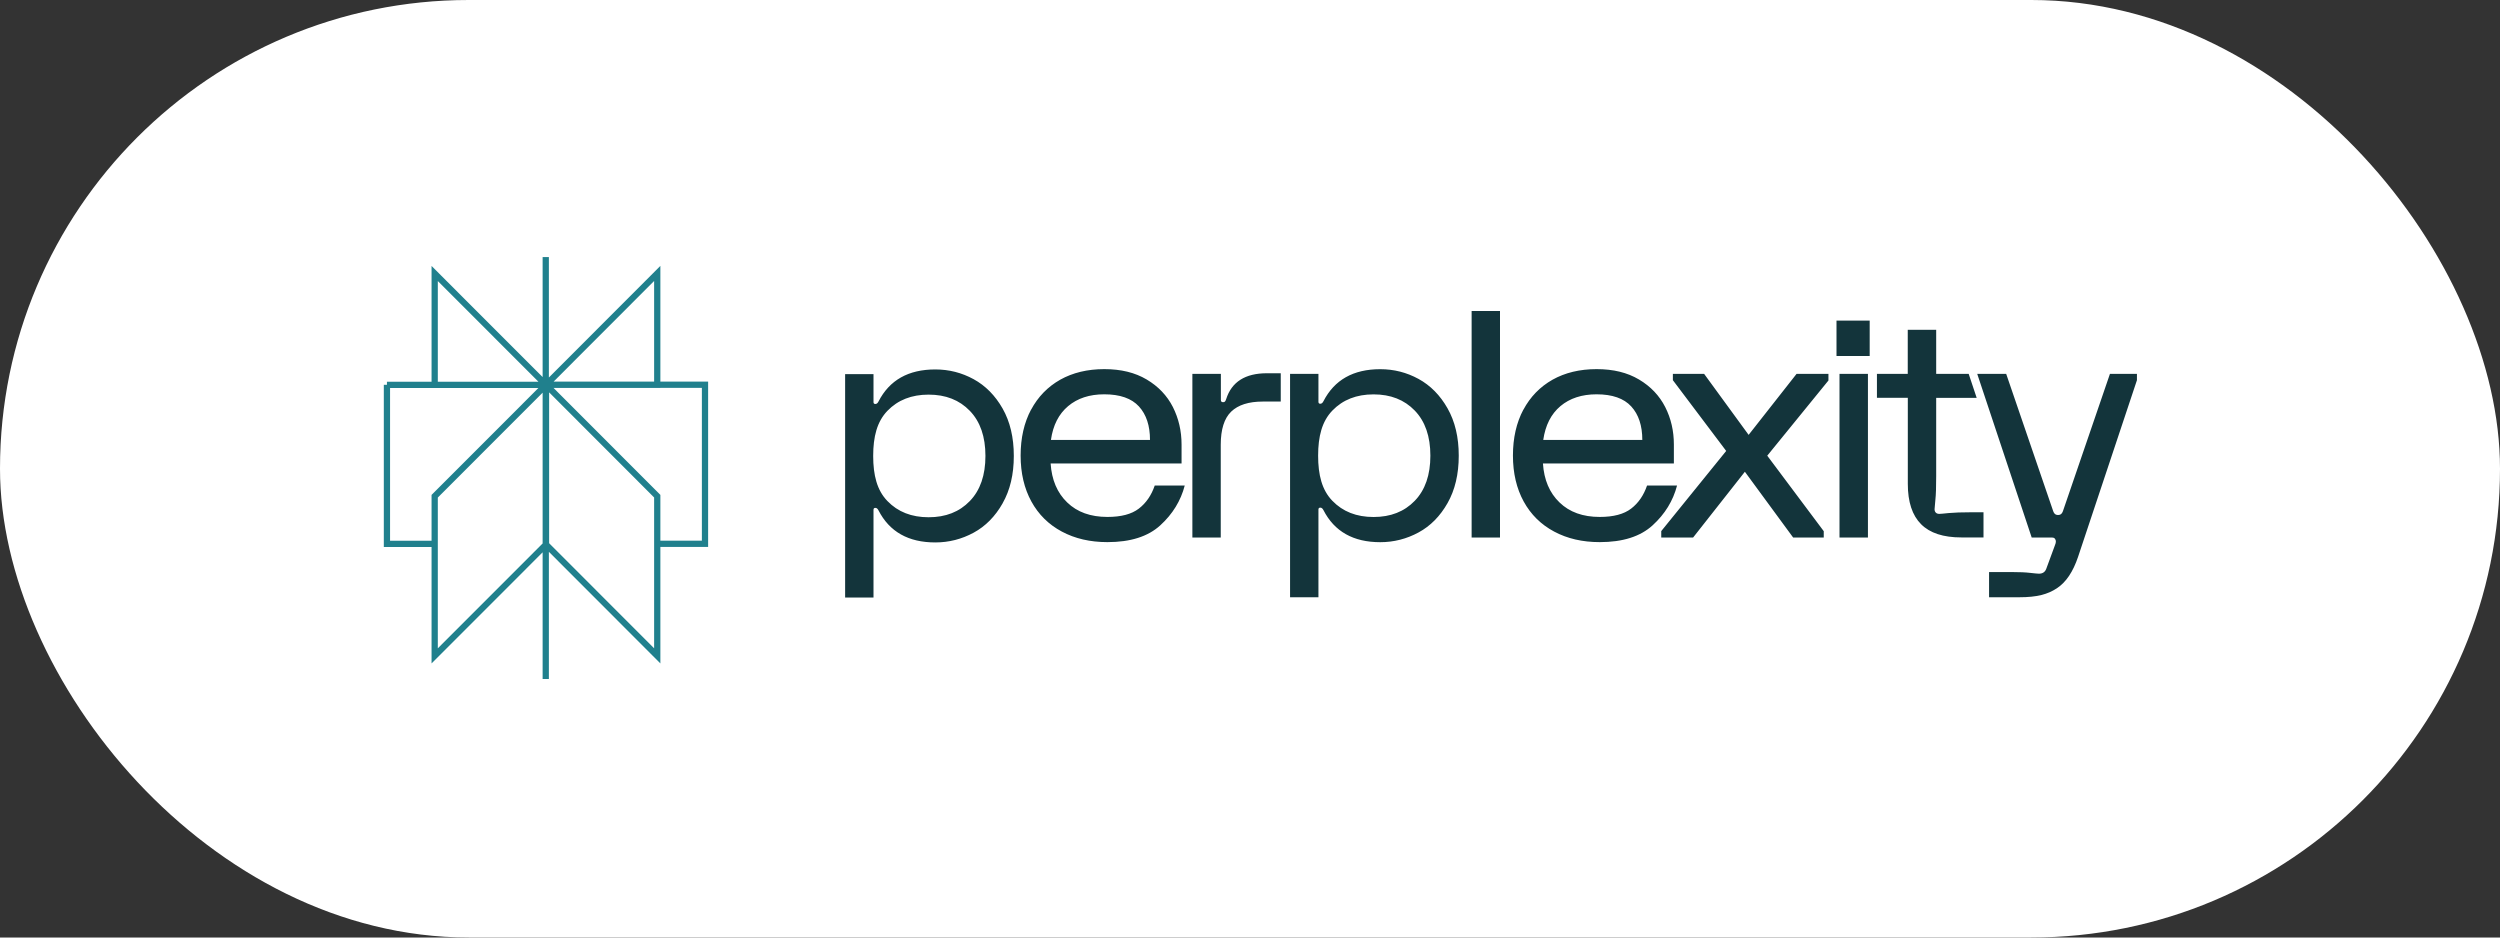 <?xml version="1.0" encoding="UTF-8"?> <svg xmlns="http://www.w3.org/2000/svg" xmlns:xlink="http://www.w3.org/1999/xlink" viewBox="0 0 400 150"><rect x="0" y="0" width="400" height="150" fill="#333333" stroke="none"/><defs><style> .cls-1, .cls-2 { fill: none; } .cls-3 { mask: url(#mask); } .cls-4 { fill: url(#Unbenannter_Verlauf_9); } .cls-2 { stroke: #20808d; stroke-miterlimit: 10; } .cls-5 { fill: #fff; } .cls-6 { fill: #13343b; } .cls-7 { clip-path: url(#clippath); } </style><clipPath id="clippath"><rect class="cls-1" x="70.79" y="-156.98" width="260" height="104.28"></rect></clipPath><mask id="mask" x="-26.59" y="-454.09" width="555.69" height="457.68" maskUnits="userSpaceOnUse"></mask><linearGradient id="Unbenannter_Verlauf_9" data-name="Unbenannter Verlauf 9" x1="15.24" y1="659.98" x2="290.63" y2="726.81" gradientTransform="translate(0 492) scale(1 -1)" gradientUnits="userSpaceOnUse"><stop offset="0" stop-color="#439ddf"></stop><stop offset=".52" stop-color="#4f87ed"></stop><stop offset=".78" stop-color="#9476c5"></stop><stop offset=".89" stop-color="#bc688e"></stop><stop offset="1" stop-color="#d6645d"></stop></linearGradient></defs><g id="BG"><rect class="cls-5" y="0" width="400" height="150" rx="75" ry="75"></rect></g><g id="Ebene_2" data-name="Ebene 2"><g class="cls-7"><g class="cls-3"><rect class="cls-4" x="-26.59" y="-454.09" width="555.69" height="457.68"></rect></g></g><g><path class="cls-2" d="M105.16,43.75l-17.8,17.82h17.8v-17.82,4.88-4.88ZM87.36,61.58l-17.81-17.82v17.82h17.81ZM87.32,41.13v67.51M105.16,79.39l-17.8-17.82v25.55l17.8,17.82v-25.55ZM69.55,79.39l17.81-17.82v25.55l-17.81,17.82v-25.55ZM61.91,61.57v25.45h7.64v-7.62l17.81-17.82h-25.45ZM87.36,61.57l17.8,17.82v7.62h7.64v-25.45h-25.45Z"></path><path class="cls-6" d="M164.97,65.56c1.11-2.08,2.67-3.68,4.67-4.81,2-1.12,4.35-1.69,7.04-1.69s4.92.55,6.79,1.66c1.87,1.11,3.26,2.58,4.19,4.4.92,1.83,1.39,3.83,1.39,6.01v3.02h-20.95c.17,2.62,1.05,4.7,2.65,6.24,1.6,1.55,3.74,2.32,6.44,2.32,2.19,0,3.86-.44,5.02-1.33,1.16-.89,2.01-2.12,2.55-3.7h4.8c-.64,2.45-1.94,4.57-3.91,6.37-1.97,1.8-4.79,2.69-8.46,2.69-2.76,0-5.19-.56-7.3-1.69-2.1-1.12-3.73-2.73-4.87-4.81-1.14-2.08-1.72-4.53-1.72-7.35s.56-5.27,1.67-7.35h0ZM184,70.39c0-2.28-.59-4.07-1.77-5.36-1.18-1.29-3.03-1.94-5.55-1.94-2.36,0-4.28.63-5.78,1.89-1.5,1.26-2.42,3.06-2.75,5.41h15.85ZM195.34,59.82v4.18c0,.24.12.35.35.35.14,0,.23-.03.3-.1s.14-.2.2-.4c.87-2.75,3.05-4.13,6.51-4.13h2.22v4.53h-2.88c-2.26,0-3.94.54-5.05,1.61s-1.67,2.84-1.67,5.29v14.85h-4.54v-26.18h4.55,0ZM231.61,80.49c-1.19,2.1-2.74,3.67-4.64,4.7s-3.95,1.56-6.13,1.56c-4.31,0-7.34-1.71-9.09-5.13-.14-.27-.3-.4-.5-.4s-.3.1-.3.3v14.04h-4.54v-35.74h4.54v4.48c0,.2.1.3.3.3s.37-.14.5-.4c1.75-3.42,4.78-5.13,9.09-5.13,2.19,0,4.23.52,6.13,1.56,1.9,1.04,3.45,2.61,4.64,4.71,1.19,2.1,1.79,4.62,1.79,7.57s-.6,5.48-1.79,7.58h0ZM226.36,65.69c-1.67-1.73-3.86-2.59-6.59-2.59s-4.92.86-6.59,2.59c-1.67,1.73-2.28,4.14-2.28,7.22s.61,5.5,2.28,7.22c1.67,1.73,3.86,2.59,6.59,2.59s4.92-.86,6.59-2.59c1.67-1.73,2.5-4.14,2.5-7.22s-.83-5.49-2.5-7.22ZM240,49.76v36.24h-4.54v-36.24h4.54ZM243.74,65.56c1.11-2.08,2.67-3.68,4.67-4.81,2-1.12,4.35-1.69,7.04-1.69s4.92.55,6.79,1.66c1.87,1.11,3.26,2.58,4.19,4.4.93,1.83,1.39,3.83,1.39,6.01v3.02h-20.95c.17,2.62,1.05,4.7,2.65,6.24,1.6,1.55,3.74,2.32,6.44,2.32,2.19,0,3.86-.44,5.02-1.33,1.16-.89,2.01-2.12,2.55-3.7h4.8c-.64,2.45-1.94,4.57-3.91,6.37-1.97,1.8-4.79,2.69-8.46,2.69-2.76,0-5.19-.56-7.3-1.69-2.1-1.12-3.73-2.73-4.87-4.81-1.14-2.08-1.72-4.53-1.72-7.35s.56-5.27,1.67-7.35h0ZM262.77,70.39c0-2.28-.59-4.07-1.77-5.36-1.18-1.29-3.03-1.94-5.55-1.94-2.35,0-4.28.63-5.78,1.89-1.5,1.26-2.41,3.06-2.75,5.41,0,0,15.85,0,15.85,0ZM265.79,84.99l10.4-12.84-8.53-11.32v-1.01h5l7.12,9.76,7.67-9.76h5.1v1.06l-9.79,12.03,9.04,12.08v1.01h-4.9l-7.72-10.52-8.28,10.52h-5.1v-1.01h0ZM299.15,51.3v5.66h-5.31v-5.66h5.31ZM298.87,86h-4.55v-26.18h4.55v26.18ZM300.3,59.82h4.94v-7.05h4.55v7.05h5.2l1.28,3.84h-6.48v12.52c0,1.71-.04,2.98-.13,3.8-.08.82-.13,1.32-.13,1.49,0,.24.07.42.2.55.14.14.32.2.56.2.17,0,.66-.04,1.49-.13.82-.08,2.09-.13,3.81-.13h1.77v4.03h-3.53c-2.9,0-5.05-.7-6.46-2.12-1.41-1.41-2.12-3.56-2.12-6.44v-13.78h-4.94v-3.84h0ZM316.36,59.82h4.63l7.52,21.96c.1.27.26.62.78.62s.68-.36.78-.62l7.52-21.96h4.32v1.01l-9.41,28.24c-.81,2.42-1.94,4.1-3.41,5.06-1.46.96-3.17,1.43-5.99,1.43h-4.85v-4.03h3.69c1.18,0,2.14.04,2.88.13.74.08,1.21.13,1.41.13.57,0,.96-.25,1.16-.75l1.41-3.83c.17-.4.18-.7.05-.91-.07-.14-.15-.22-.25-.25-.1-.03-.25-.05-.45-.05h-3.08l-8.71-26.17h0,0ZM160.42,80.53c-1.19,2.1-2.74,3.67-4.64,4.7s-3.95,1.56-6.13,1.56c-4.31,0-7.34-1.71-9.09-5.13-.14-.27-.3-.4-.5-.4s-.3.1-.3.3v14.04h-4.54v-35.74h4.54v4.48c0,.2.1.3.3.3s.37-.14.5-.4c1.75-3.42,4.78-5.13,9.09-5.13,2.19,0,4.23.52,6.13,1.56s3.45,2.61,4.64,4.7c1.19,2.1,1.79,4.62,1.79,7.58s-.6,5.48-1.79,7.57ZM155.17,65.73c-1.67-1.73-3.86-2.59-6.59-2.59s-4.92.86-6.59,2.59c-1.67,1.73-2.28,4.14-2.28,7.22s.61,5.5,2.28,7.22c1.67,1.73,3.86,2.59,6.59,2.59s4.92-.86,6.59-2.59c1.67-1.73,2.5-4.14,2.5-7.22s-.83-5.49-2.5-7.22Z"></path></g></g></svg> 